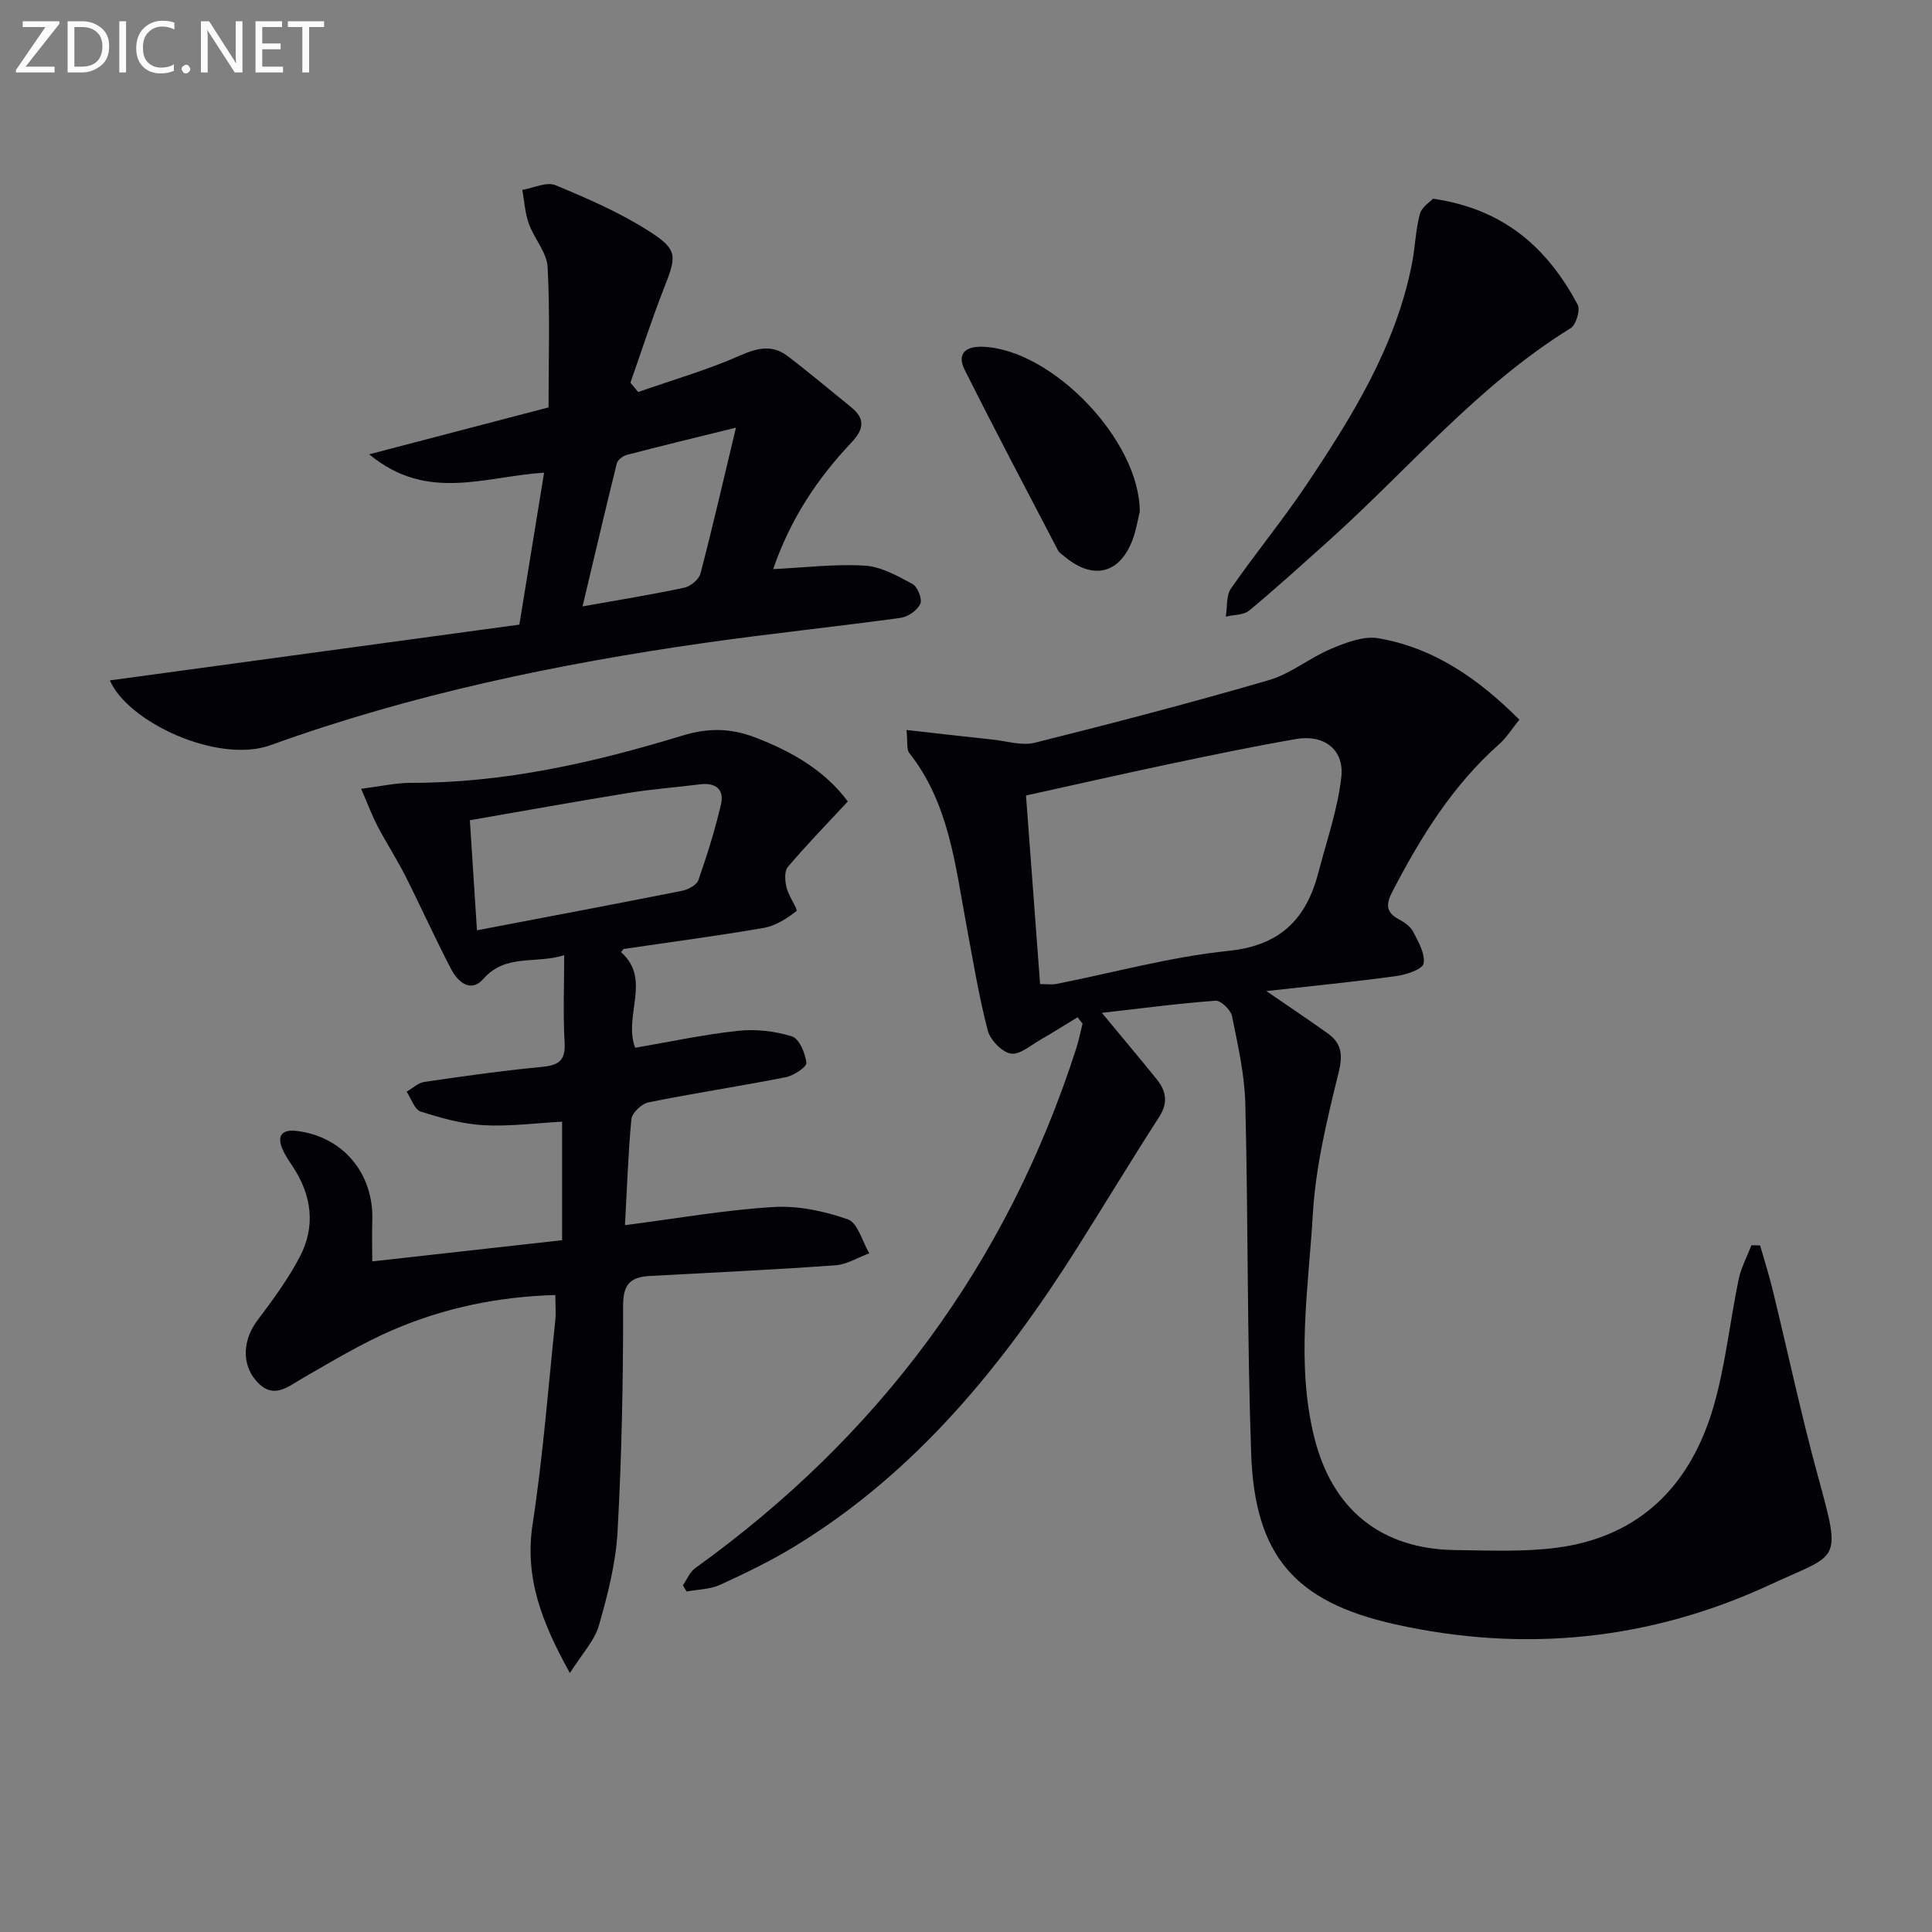 <svg enable-background="new 0 0 400 400" viewBox="0 0 400 400" xmlns="http://www.w3.org/2000/svg"><rect x="0" y="0" width="400" height="400" fill="#808080" stroke="none"/><path d="m141.39 328.22c.83-1.2 1.42-2.75 2.54-3.55 37.98-27.29 64.53-62.94 78.88-107.56.54-1.69.89-3.46 1.32-5.19-.35-.44-.69-.87-1.04-1.31-2.54 1.55-5.04 3.15-7.62 4.62-2.03 1.15-4.35 3.22-6.2 2.9-1.87-.33-4.27-2.84-4.78-4.82-1.86-7.21-3.06-14.59-4.43-21.92-2.31-12.37-3.58-25.07-11.81-35.5-.59-.75-.3-2.2-.57-4.75 6.35.71 12.16 1.38 17.98 2 2.86.31 5.93 1.3 8.57.64 16.23-4.06 32.43-8.29 48.49-12.97 4.53-1.32 8.45-4.63 12.87-6.48 3.06-1.28 6.7-2.71 9.76-2.19 11.52 1.97 20.73 8.38 29.22 16.86-1.51 1.85-2.65 3.71-4.2 5.09-9.65 8.55-16.25 19.25-22.11 30.54-1.28 2.47-1.41 4.24 1.34 5.69 1.15.61 2.42 1.49 2.98 2.58 1.07 2.09 2.53 4.58 2.15 6.59-.23 1.2-3.57 2.31-5.62 2.59-8.69 1.19-17.42 2.05-26.92 3.11 4.67 3.21 8.7 5.91 12.65 8.72 2.9 2.06 3.24 4.4 2.31 8.14-2.38 9.63-4.76 19.44-5.34 29.29-.9 15.35-3.52 30.82.28 46.19 3.71 15.02 13.85 23.24 29.35 23.4 6.99.07 14.07.41 20.96-.5 17.27-2.3 27.68-13.05 32.37-29.22 2.48-8.56 3.38-17.57 5.2-26.34.51-2.44 1.75-4.72 2.65-7.07.6.02 1.19.04 1.79.06.87 3.05 1.84 6.08 2.59 9.16 3.14 12.86 5.89 25.83 9.38 38.59 4.98 18.2 4.35 15.86-9.72 22.4-24.92 11.59-51.04 14.25-77.85 8.28-20.72-4.62-29.02-14.18-29.77-35.33-.85-24.12-.61-48.28-1.21-72.42-.15-6.08-1.54-12.15-2.75-18.15-.26-1.3-2.31-3.28-3.41-3.2-7.55.54-15.07 1.55-23.54 2.51 4.23 5.12 7.85 9.4 11.37 13.77 1.95 2.41 2.38 4.84.51 7.75-5.75 8.93-11.25 18.03-16.92 27.02-15.44 24.45-33.4 46.55-58.47 61.87-4.96 3.03-10.23 5.58-15.51 8-2.09.96-4.62.96-6.95 1.39-.27-.41-.52-.84-.77-1.28zm73.95-124.48c1.38 0 2.39.16 3.34-.02 11.88-2.34 23.66-5.62 35.65-6.85 10.84-1.11 16.18-6.68 18.67-16.36 1.69-6.54 3.98-13.02 4.71-19.67.62-5.66-3.62-8.82-9.32-7.84-8.81 1.51-17.56 3.35-26.31 5.19-9.83 2.07-19.63 4.3-29.66 6.51.98 13.26 1.95 26.11 2.92 39.04z" fill="#010106"/><path d="m129.39 253.66c10.7-1.38 20.7-3.15 30.76-3.76 5.1-.31 10.54.85 15.4 2.56 2.04.72 2.98 4.59 4.42 7.02-2.34.86-4.64 2.32-7.03 2.49-12.77.91-25.55 1.51-38.33 2.2-3.86.21-5.6 1.49-5.6 6.04.02 15.63-.29 31.29-1.15 46.9-.36 6.54-2.05 13.08-3.86 19.42-.89 3.13-3.44 5.78-6.01 9.86-5.86-10.58-9.42-19.78-7.71-30.9 2.14-13.92 3.2-28 4.68-42.02.17-1.61.02-3.25.02-5.35-12.05.34-23.17 2.72-33.71 7.26-6.38 2.75-12.39 6.39-18.43 9.85-3.35 1.92-6.37 4.78-9.96.46-2.87-3.45-2.56-8.35.38-12.27 3.17-4.22 6.35-8.52 8.79-13.17 3.37-6.41 2.5-12.87-1.54-18.88-.74-1.1-1.49-2.23-2.02-3.44-1.27-2.95.04-4.13 2.95-3.78 9.59 1.17 15.96 8.8 15.64 18.55-.09 2.62-.01 5.24-.01 8.46 13.27-1.48 26.08-2.91 39.31-4.39 0-8.17 0-16.21 0-24.54-5.46.29-10.9 1.03-16.29.73-4.39-.25-8.79-1.48-13-2.83-1.27-.41-1.95-2.69-2.9-4.11 1.22-.7 2.38-1.83 3.67-2.02 8.04-1.18 16.1-2.32 24.19-3.09 3.43-.33 5.07-1.15 4.85-5.02-.34-5.77-.09-11.57-.09-18.12-6.02 1.86-12.09-.37-16.73 4.89-2.66 3.02-5.33.58-6.71-2.07-3.3-6.32-6.22-12.85-9.44-19.22-1.76-3.49-3.91-6.79-5.73-10.26-1.17-2.24-2.05-4.64-3.43-7.8 4.13-.52 7.2-1.23 10.26-1.23 19.32.04 37.92-4.18 56.21-9.77 5.29-1.62 9.92-1.59 14.97.32 7.79 2.94 14.67 7.01 19.32 13.3-4.29 4.62-8.52 8.97-12.43 13.58-.75.89-.58 2.91-.25 4.26.43 1.76 2.4 4.59 2.06 4.85-1.97 1.53-4.32 3.06-6.73 3.48-9.64 1.67-19.35 2.94-29.03 4.37-.11.02-.2.22-.58.65 6.41 5.66.43 13.16 2.93 19.81 7.01-1.2 14.11-2.73 21.3-3.51 3.67-.4 7.64.06 11.16 1.15 1.51.47 2.78 3.49 2.99 5.48.09.87-2.64 2.65-4.29 2.98-9.44 1.86-18.97 3.3-28.4 5.2-1.41.28-3.41 2.18-3.54 3.49-.67 7.02-.89 14.14-1.33 21.94zm-30.64-61.05c14.77-2.82 28.61-5.43 42.42-8.17 1.27-.25 3.06-1.18 3.42-2.21 1.8-5.14 3.44-10.38 4.68-15.68.73-3.15-1.12-4.58-4.38-4.16-4.92.63-9.89.98-14.78 1.78-10.91 1.77-21.79 3.74-32.83 5.65.52 8.05.97 15.09 1.47 22.79z" fill="#010106"/><path d="m132.12 81.16c7.1-2.48 14.36-4.57 21.22-7.6 3.6-1.59 6.61-2.2 9.71.15 4.47 3.4 8.77 7.04 13.14 10.57 3.04 2.45 2.66 4.63.04 7.39-7.01 7.43-12.61 15.81-16.15 26.16 6.6-.32 12.82-1.1 18.97-.72 3.38.21 6.77 2.12 9.86 3.79 1.06.57 2.08 3.14 1.63 4.12-.61 1.34-2.55 2.69-4.08 2.9-13.48 1.85-27.02 3.25-40.49 5.17-30.6 4.37-60.83 10.66-89.93 21.18-10.95 3.96-29.59-4.78-33.29-13.4 28.17-3.84 56.36-7.68 84.78-11.55 1.76-10.84 3.4-20.89 5.12-31.46-12.42.8-24.22 6.14-36.21-3.8 13.12-3.43 24.97-6.53 37.13-9.71 0-9.59.32-19.34-.19-29.05-.16-3.05-2.79-5.9-3.89-8.98-.79-2.21-.93-4.66-1.35-7.01 2.31-.38 5.02-1.73 6.86-.97 6.69 2.77 13.44 5.71 19.51 9.61 5.89 3.78 5.56 5.1 2.98 11.66-2.54 6.46-4.66 13.08-6.97 19.62.53.66 1.06 1.29 1.6 1.93zm-11.51 44.39c7.77-1.39 14.47-2.46 21.09-3.88 1.3-.28 3.02-1.72 3.33-2.94 2.52-9.66 4.76-19.39 7.34-30.19-8.55 2.11-15.59 3.81-22.59 5.64-.82.21-1.9 1.04-2.08 1.78-2.38 9.58-4.62 19.18-7.09 29.59z" fill="#010106"/><path d="m296.69 41.14c14.93 2.16 23.77 10.4 29.94 21.91.6 1.11-.32 4.21-1.45 4.9-19.35 11.94-33.77 29.43-50.46 44.34-5.32 4.76-10.6 9.57-16.09 14.12-1.16.96-3.21.86-4.84 1.25.33-1.97.05-4.34 1.08-5.83 5.01-7.23 10.64-14.04 15.54-21.35 9.53-14.22 18.57-28.75 21.93-45.93.66-3.4.74-6.93 1.63-10.25.38-1.45 2.15-2.54 2.72-3.16z" fill="#010106"/><path d="m235.98 105.94c-.39 1.55-.72 3.7-1.45 5.7-2.62 7.13-8.15 8.54-14.03 3.66-.51-.42-1.16-.8-1.45-1.35-6.49-12.43-13.04-24.84-19.32-37.38-1.63-3.26.06-4.9 3.7-4.78 14.26.46 32.53 19.27 32.55 34.15z" fill="#010106"/><g fill="#fafbfa"><path d="m12.4 4.8-7.1 9h6v1.2h-8v-.5l6.1-8.9h-4.7v-1.2h7.6v.4z"/><path d="m14 14v-9.6h3c1.6 0 2.9.5 4 1.4s1.6 2.2 1.6 3.8-.5 3-1.6 3.9-2.4 1.5-4 1.5h-3zm1.4-8.4v8.2h1.6c1.3 0 2.4-.4 3.1-1.1s1.1-1.8 1.1-3.1-.4-2.3-1.2-3-1.8-1-3.1-1z"/><path d="m26.1 4.4v10.6h-1.4v-10.6z"/><path d="m36.1 14.6c-.8.4-1.8.6-2.9.6-1.5 0-2.7-.5-3.6-1.4s-1.4-2.2-1.4-3.8c0-1.7.5-3.1 1.5-4.1s2.3-1.6 3.9-1.6c1 0 1.8.1 2.5.4v1.4c-.8-.4-1.6-.6-2.5-.6-1.2 0-2.1.4-2.9 1.2s-1.1 1.8-1.1 3.2c0 1.3.3 2.3 1 3s1.6 1.1 2.7 1.1c1 0 2-.2 2.7-.7v1.3z"/><path d="m37.6 14.3c0-.2.1-.5.3-.6s.4-.3.6-.3c.3 0 .5.1.6.3s.3.4.3.6-.1.4-.3.6-.4.3-.6.3c-.3 0-.5-.1-.6-.3s-.3-.4-.3-.6z"/><path d="m50.2 15h-1.6l-5.3-8.2c-.2-.2-.3-.5-.4-.7 0 .2.1.7.1 1.5v7.4h-1.4v-10.6h1.7l5.2 8.1c.2.4.4.6.4.7 0-.3-.1-.8-.1-1.5v-7.3h1.4z"/><path d="m58.6 15h-5.7v-10.6h5.5v1.2h-4.1v3.4h3.8v1.2h-3.8v3.6h4.3z"/><path d="m67.1 5.6h-3.1v9.4h-1.4v-9.4h-3v-1.2h7.5z"/></g></svg>
